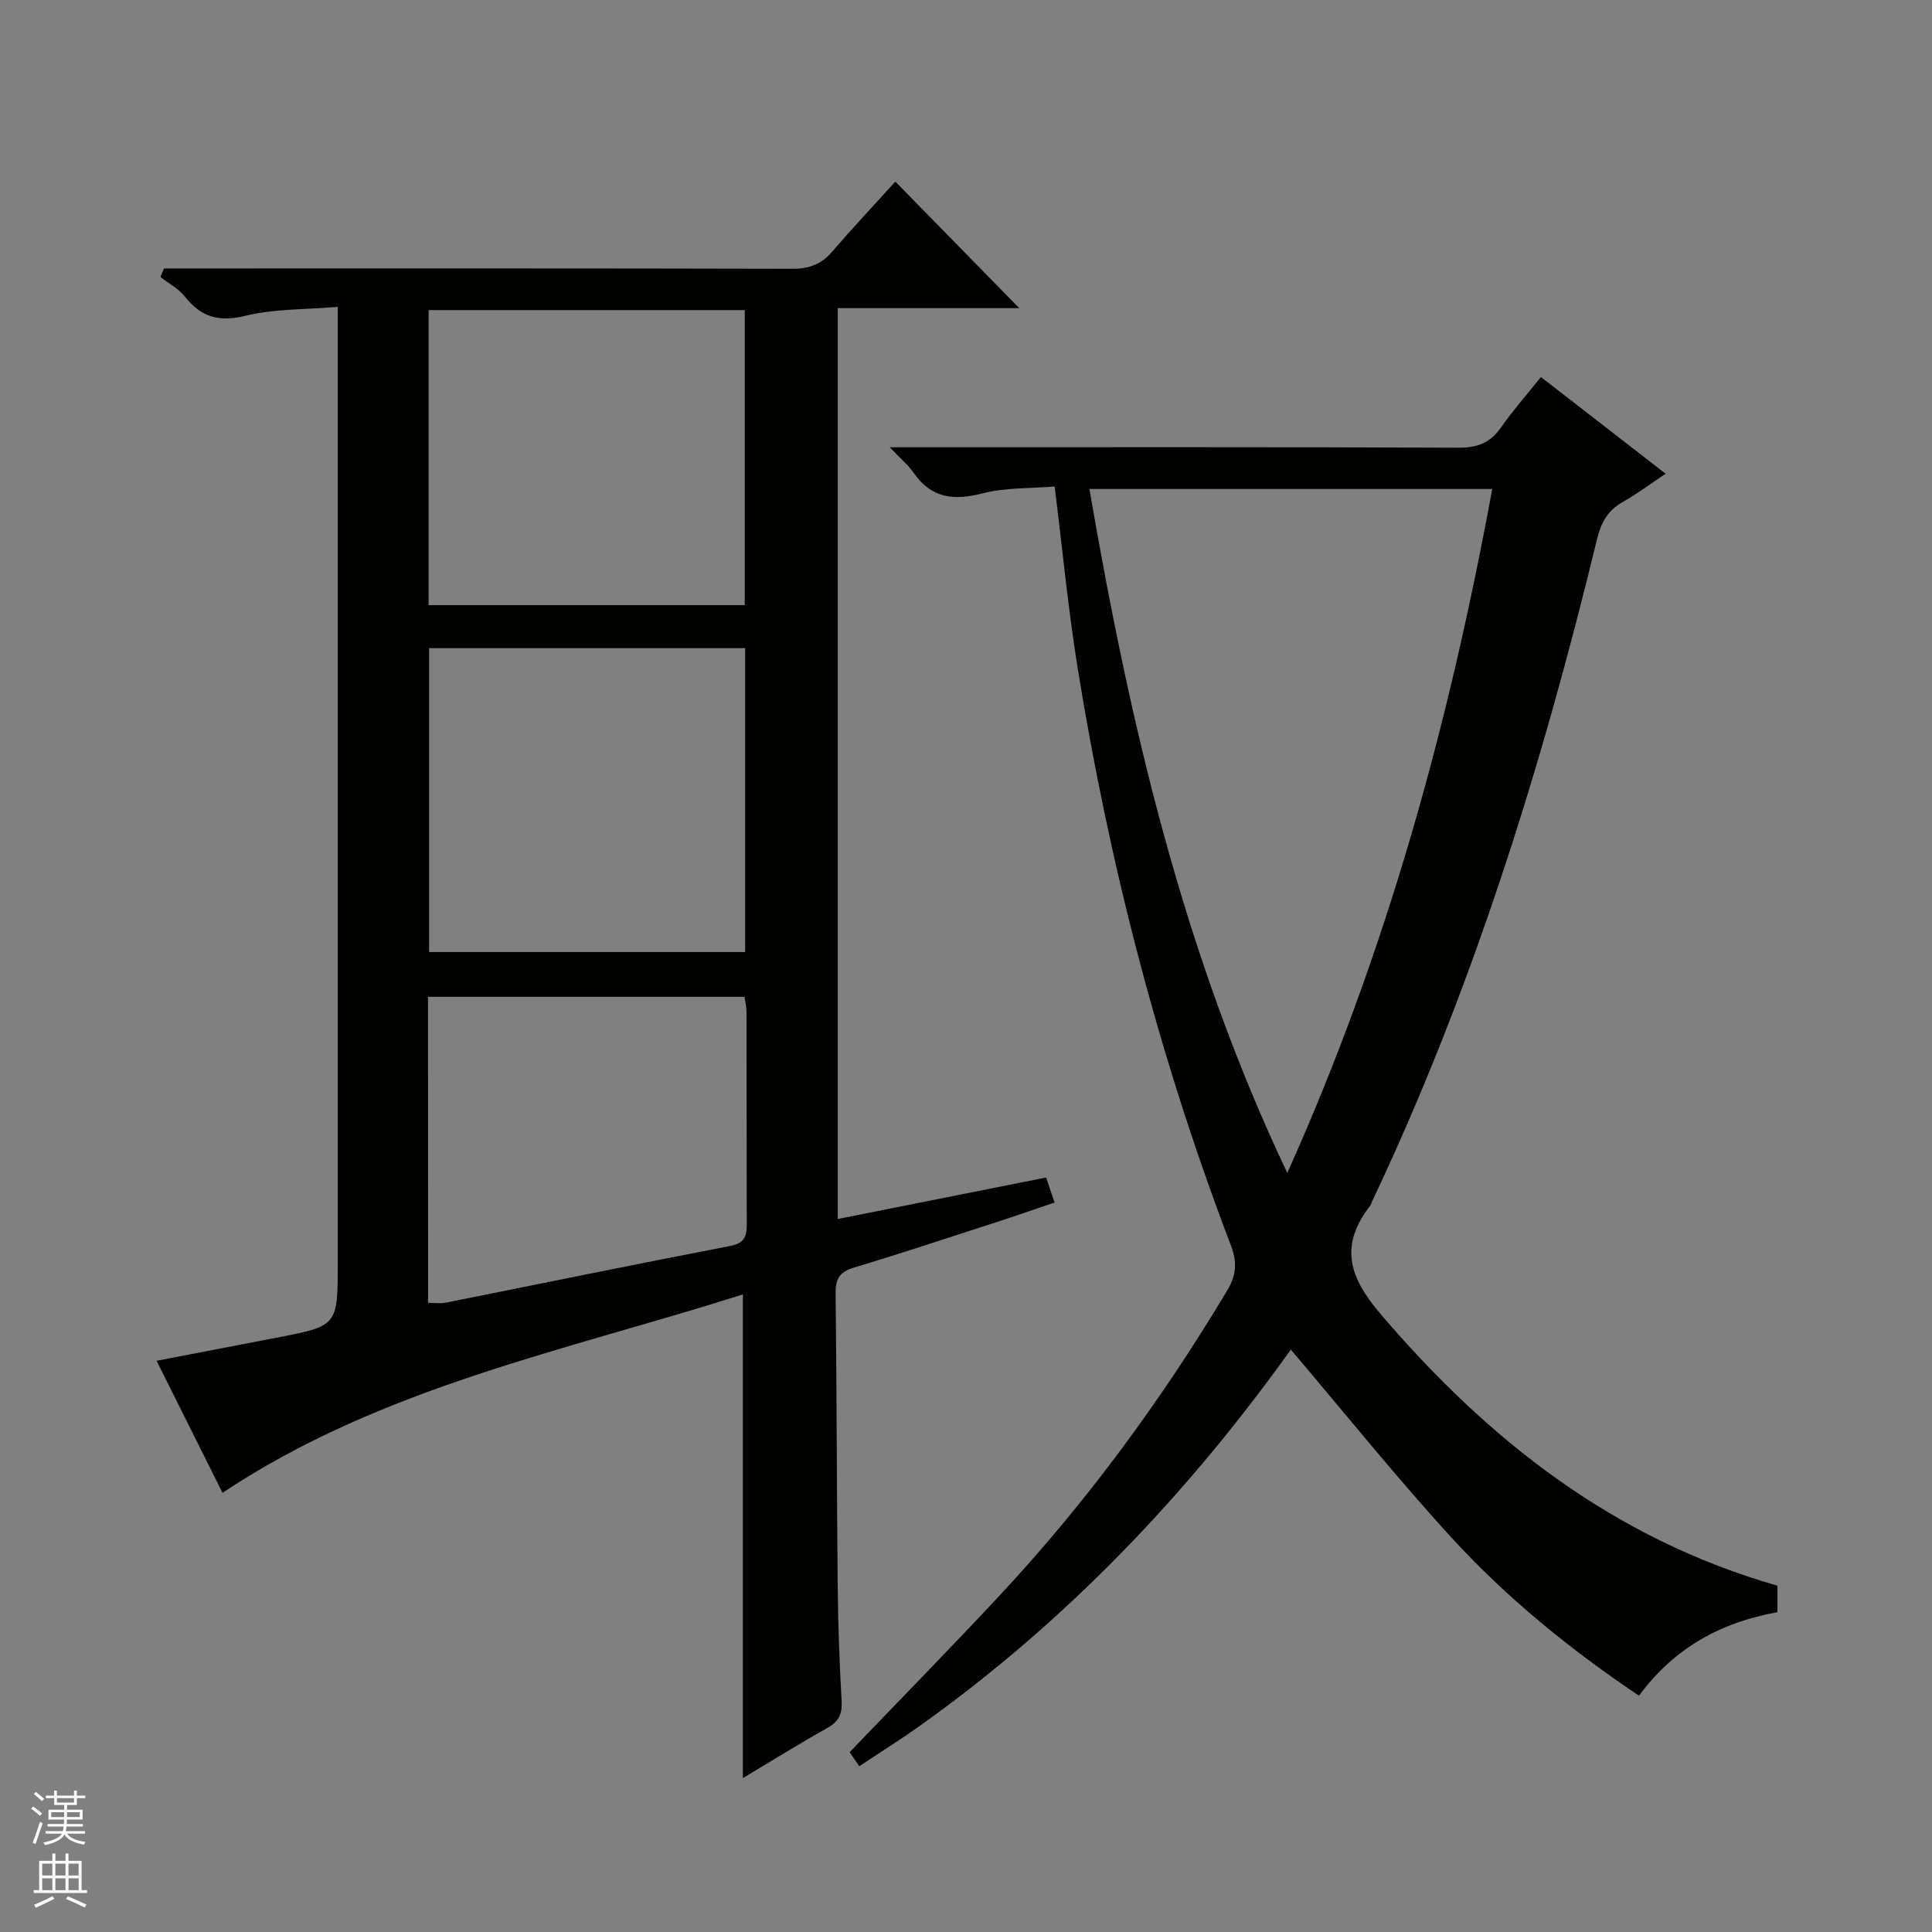 <svg enable-background="new 0 0 400 400" viewBox="0 0 400 400" xmlns="http://www.w3.org/2000/svg"><rect x="0" y="0" width="400" height="400" fill="#808080" stroke="none"/><path d="m216.59 243.79c.57 1.7 1.03 3.08 1.74 5.18-4.13 1.4-8.12 2.8-12.15 4.1-9.79 3.17-19.55 6.41-29.4 9.38-2.92.88-3.81 2.29-3.78 5.29.24 20.33.24 40.65.44 60.98.08 7.81.36 15.63.81 23.44.15 2.68-.55 4.25-2.94 5.59-5.91 3.3-11.66 6.89-17.51 10.39 0-33.41 0-66.38 0-100.14-36.64 11.64-74.79 19.15-107.73 41.07-4.29-8.59-8.81-17.64-13.65-27.33 8.67-1.67 16.73-3.23 24.79-4.78 12.72-2.44 12.72-2.43 12.72-15.57 0-63.66 0-127.32 0-190.97 0-1.96 0-3.93 0-6.88-6.75.57-13.14.37-19.13 1.84-5.51 1.35-9.18.27-12.55-4-1.3-1.64-3.33-2.7-5.03-4.03.24-.59.48-1.18.72-1.77h5.55c41.49 0 82.99-.04 124.48.07 3.45.01 6.01-.86 8.26-3.48 4.23-4.91 8.67-9.64 13.14-14.57 9.23 9.43 17.33 17.7 25.66 26.2-12.41 0-24.81 0-37.58 0v188.58c14.34-2.84 28.45-5.66 43.14-8.59zm-127.75-109.59v62.91h65.44c0-21.23 0-41.97 0-62.91-21.91 0-43.5 0-65.44 0zm65.35-8.91c0-20.66 0-40.84 0-61.09-21.99 0-43.58 0-65.45 0v61.09zm-65.56 144.45c1.35 0 2.52.19 3.61-.03 19.66-3.92 39.29-7.97 58.97-11.75 3.25-.63 3.41-2.36 3.4-4.89-.05-14.48-.02-28.96-.05-43.44 0-1.12-.27-2.24-.41-3.25-21.97 0-43.67 0-65.53 0 .01 21.3.01 42.23.01 63.36z" fill="#010100"/><path d="m367.99 328.3v5.49c-11.64 2.08-21.36 7.36-28.65 17.29-14.32-9.62-27.47-20.32-38.92-32.84-11.4-12.47-22-25.68-33.17-38.82-21.3 29.81-46.63 56.46-77.04 78.06-3.91 2.78-7.99 5.33-12.31 8.2-1-1.47-1.79-2.62-1.99-2.91 10.61-11.07 20.99-21.64 31.08-32.47 17.99-19.31 33.53-40.46 47.08-63.11 1.91-3.2 2.1-5.88.79-9.3-14.81-38.75-25.15-78.7-31.75-119.62-1.95-12.11-3.11-24.36-4.76-37.55-4.93.42-10.13.19-14.96 1.43-5.96 1.54-10.6 1-14.26-4.3-1.09-1.58-2.64-2.84-4.92-5.25h6.81c37 0 73.99-.06 110.99.09 3.91.02 6.56-1.05 8.78-4.22 2.45-3.5 5.3-6.73 8.24-10.41 8.64 6.7 16.88 13.09 25.82 20.02-3.21 2.14-5.93 4.2-8.88 5.85-3.17 1.77-4.5 4.33-5.35 7.82-11.43 47.04-25.75 93.11-46.54 136.98-.14.3-.22.65-.41.91-6.25 8.12-4.58 14.5 2.09 22.33 22.33 26.18 48.28 46.59 82.23 56.33zm-142.44-227.06c8.4 48.75 19.38 96.11 40.97 141.61 20.65-45.96 33.5-93.03 42.43-141.61-27.77 0-55.22 0-83.4 0z" fill="#010100"/><g fill="#fafafc"><path d="m6.45 374.46.42-.45c.65.47 1.27.95 1.85 1.44l-.45.49c-.66-.56-1.26-1.06-1.83-1.48m.93 7.33-.63-.26c.55-1.36 1.05-2.8 1.52-4.33.19.1.38.19.59.27-.46 1.29-.95 2.73-1.48 4.32m-.38-10.38.44-.42c.43.34 1.01.82 1.74 1.44l-.49.49c-.53-.51-1.09-1.01-1.69-1.51m2.5.35h1.72v-1.04h.59v1.04h3.52v-1.04h.59v1.04h1.75v.53h-1.75v1.42h-2.03v.97h3.22v2.03h-3.24c0 .35-.01.66-.03.93h3.32v.53h-3.37c-.03.27-.08.58-.15.94h3.96v.53h-3.71c.67.92 1.93 1.48 3.79 1.68-.13.24-.23.44-.29.59-2.13-.38-3.48-1.08-4.04-2.12-.43.97-1.77 1.72-4.03 2.23-.09-.19-.2-.37-.33-.55 2.1-.42 3.37-1.03 3.81-1.83h-3.36v-.53h3.58c.08-.29.13-.61.16-.94h-3.33v-.53h3.39c.02-.27.04-.58.04-.93h-3.23v-2.03h3.25v-.97h-2.07v-1.42h-1.73zm1.12 3.44v1h2.65c.01-.3.02-.44.01-.4v-.25-.35zm1.19-2h3.52v-.91h-3.52zm4.71 2h-2.63v.59c0 .15-.01.28-.01.4h2.64z"/><path d="m13.55 383.74h.63v1.52h2.72v6.07h1.13v.6h-11.05v-.6h1.13v-6.07h2.73v-1.52h.63v1.52h2.1v-1.52zm-2.68 8.83.38.56c-1.24.63-2.53 1.25-3.85 1.85-.1-.21-.21-.42-.34-.63 1.36-.55 2.63-1.15 3.81-1.78m-2.13-4.27h2.1v-2.45h-2.1zm0 3.04h2.1v-2.46h-2.1zm2.72-3.04h2.1v-2.45h-2.1zm0 3.04h2.1v-2.46h-2.1zm6.07 3.6c-1.41-.71-2.7-1.3-3.86-1.78l.35-.56c1.45.62 2.75 1.19 3.88 1.72zm-1.25-9.09h-2.1v2.45h2.1zm-2.09 5.49h2.1v-2.46h-2.1z"/></g></svg>
